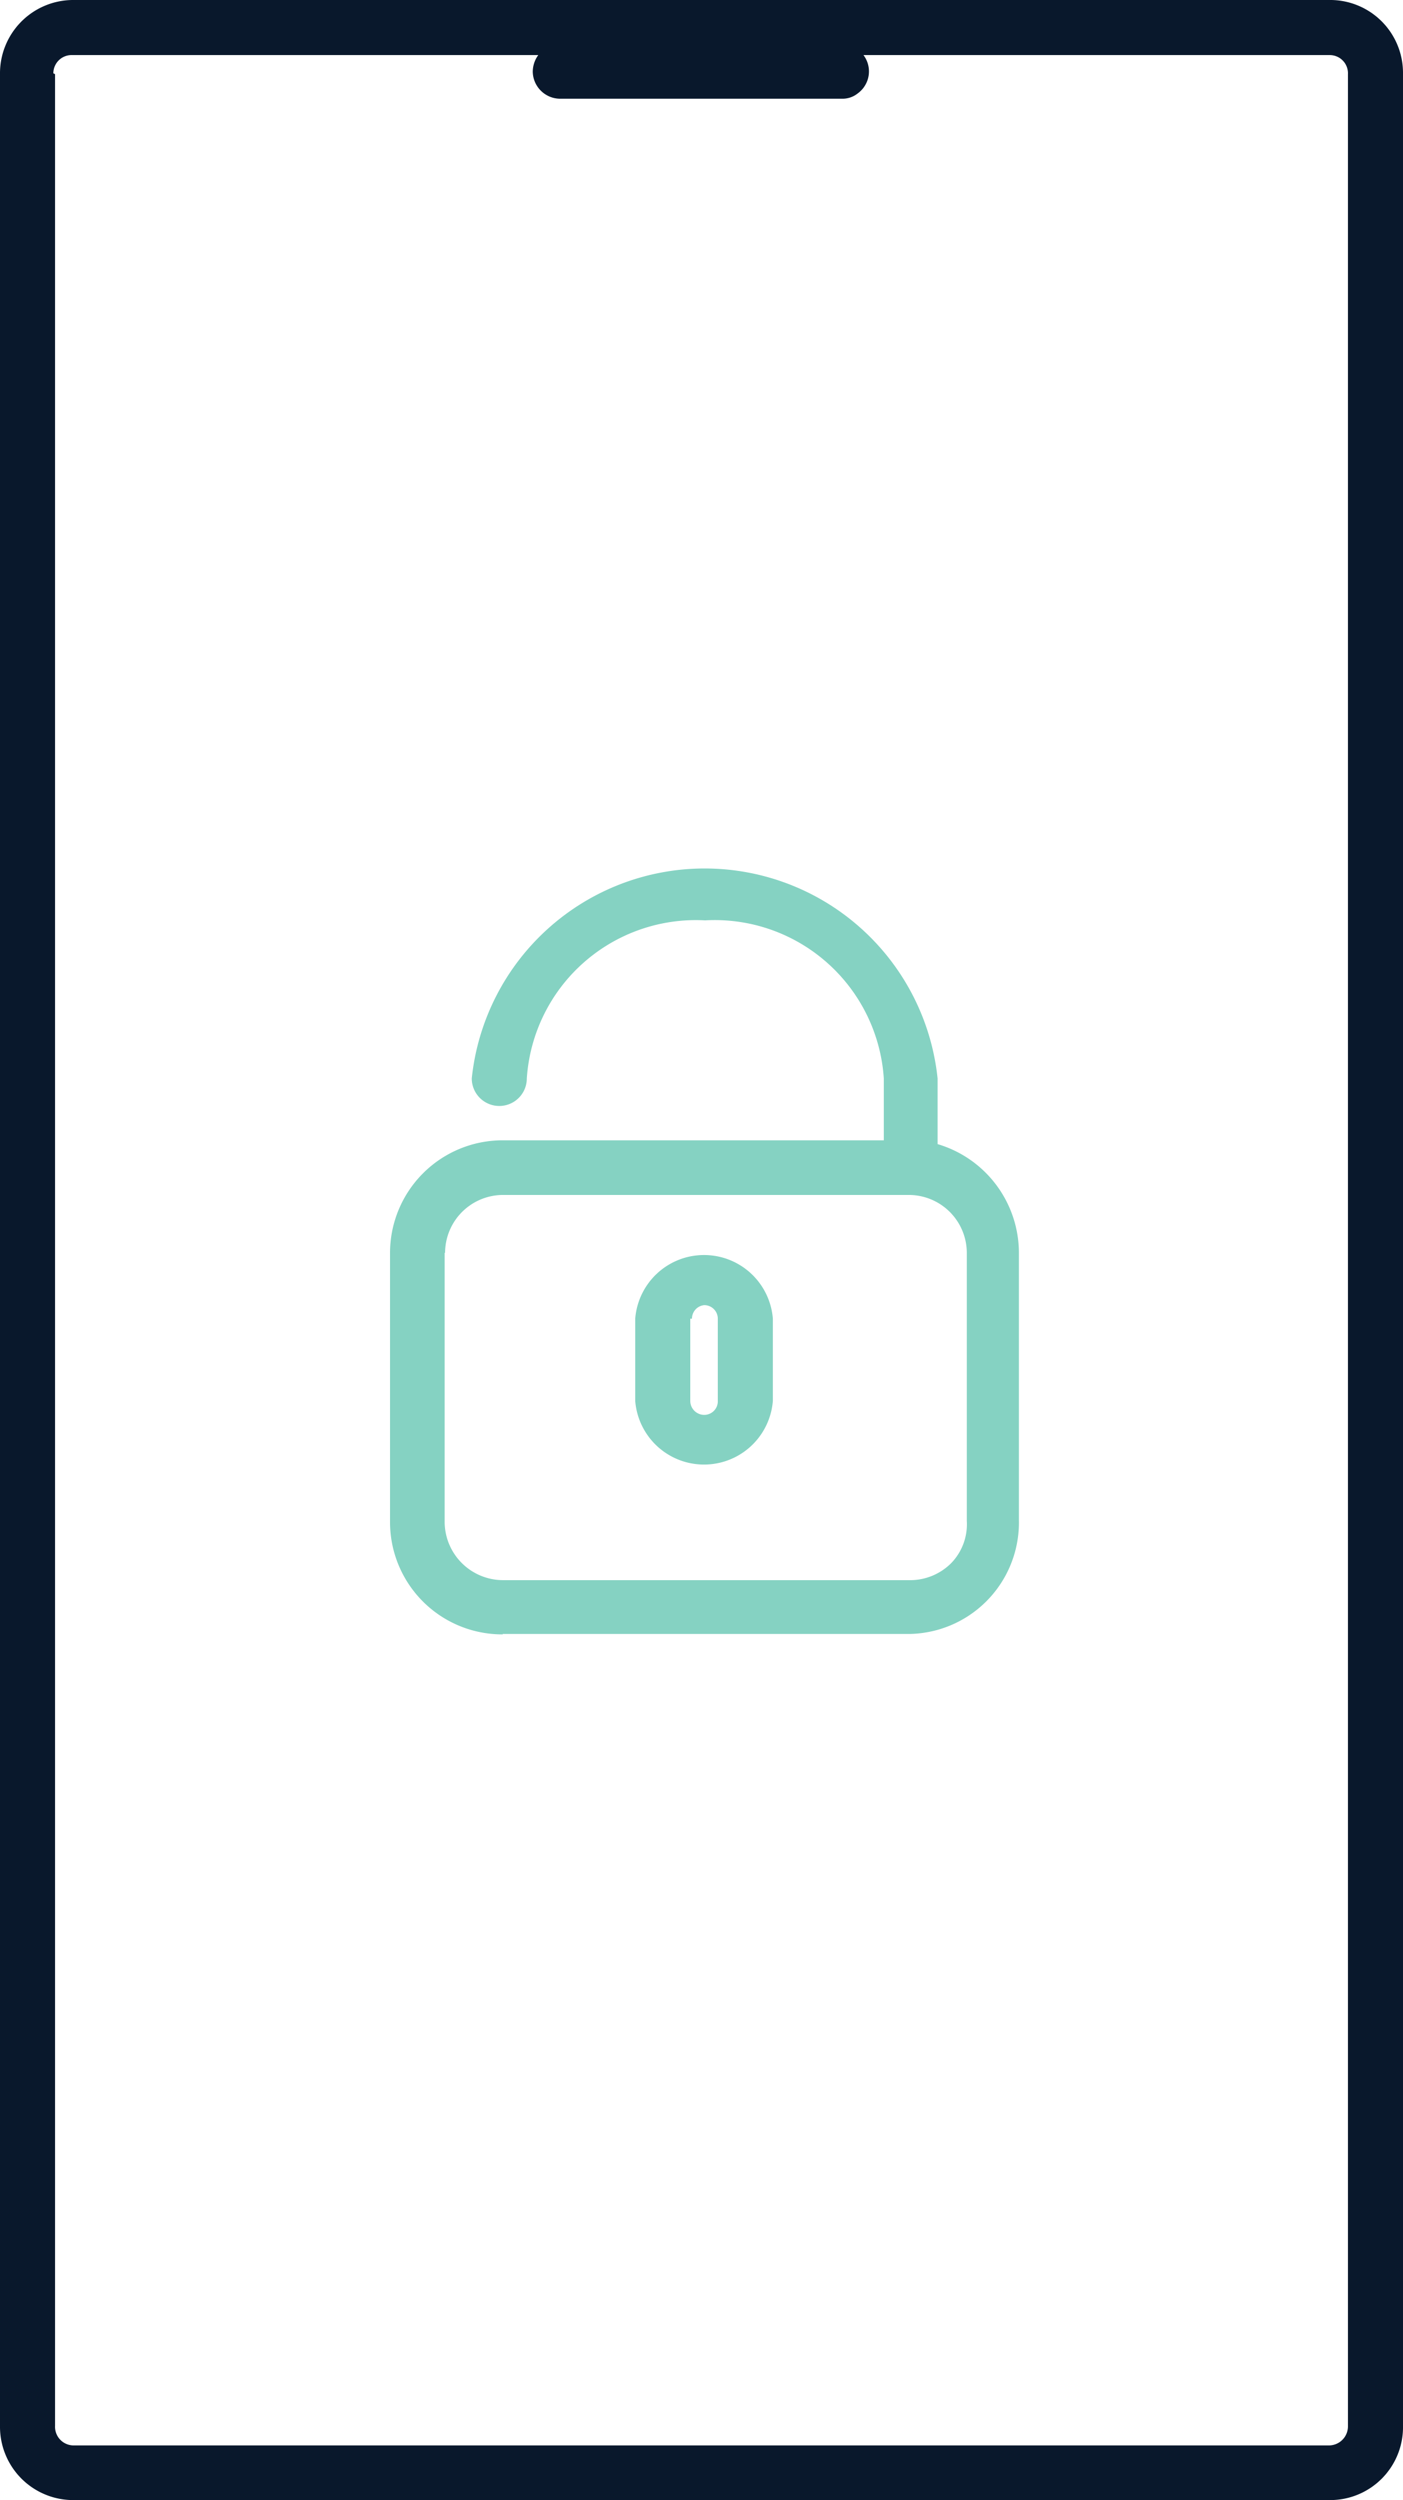 <?xml version="1.0" encoding="UTF-8"?> <svg xmlns="http://www.w3.org/2000/svg" viewBox="0 0 33.13 59"><defs><style>.cls-1{fill:#09182c;}.cls-2{fill:#85d2c2;}</style></defs><g id="Layer_2" data-name="Layer 2"><g id="Layer_1-2" data-name="Layer 1"><g id="Group_279" data-name="Group 279"><path id="Union_29" data-name="Union 29" class="cls-1" d="M1.75,59A1.73,1.73,0,0,1,0,57.28V1.75A1.73,1.73,0,0,1,1.71,0H31.38a1.72,1.72,0,0,1,1.75,1.71V57.25A1.72,1.72,0,0,1,31.42,59H1.75ZM1.3,1.75v55.5a.44.44,0,0,0,.43.46H31.38a.45.45,0,0,0,.45-.44V1.75a.43.43,0,0,0-.44-.45h-11a.64.64,0,0,1-.13.9.58.58,0,0,1-.38.13H13.23a.65.65,0,0,1-.65-.64.68.68,0,0,1,.13-.39h-11a.43.43,0,0,0-.45.43v0Z"></path><path id="Union_30" data-name="Union 30" class="cls-2" d="M11.87,38.57a2.65,2.65,0,0,1-2.66-2.65V29.56a2.66,2.66,0,0,1,2.66-2.65h9V25.45a4,4,0,0,0-4.22-3.73,4,4,0,0,0-4.21,3.73.65.65,0,0,1-1.3,0,5.53,5.53,0,0,1,11,0V27a2.68,2.68,0,0,1,1.92,2.55v6.32a2.63,2.63,0,0,1-2.57,2.69H11.87Zm-1.37-9v6.36a1.38,1.38,0,0,0,1.37,1.36h9.59a1.37,1.37,0,0,0,1-.4,1.32,1.32,0,0,0,.37-1V29.56a1.37,1.37,0,0,0-1.36-1.36H11.87a1.37,1.37,0,0,0-1.36,1.36ZM15,33.06V31.12a1.63,1.63,0,0,1,3.25,0v1.94a1.63,1.63,0,0,1-3.25,0Zm1.3-1.94v1.94a.33.33,0,0,0,.33.33.32.32,0,0,0,.32-.33h0V31.12a.32.32,0,0,0-.32-.32A.32.32,0,0,0,16.34,31.12Z"></path></g></g></g></svg> 